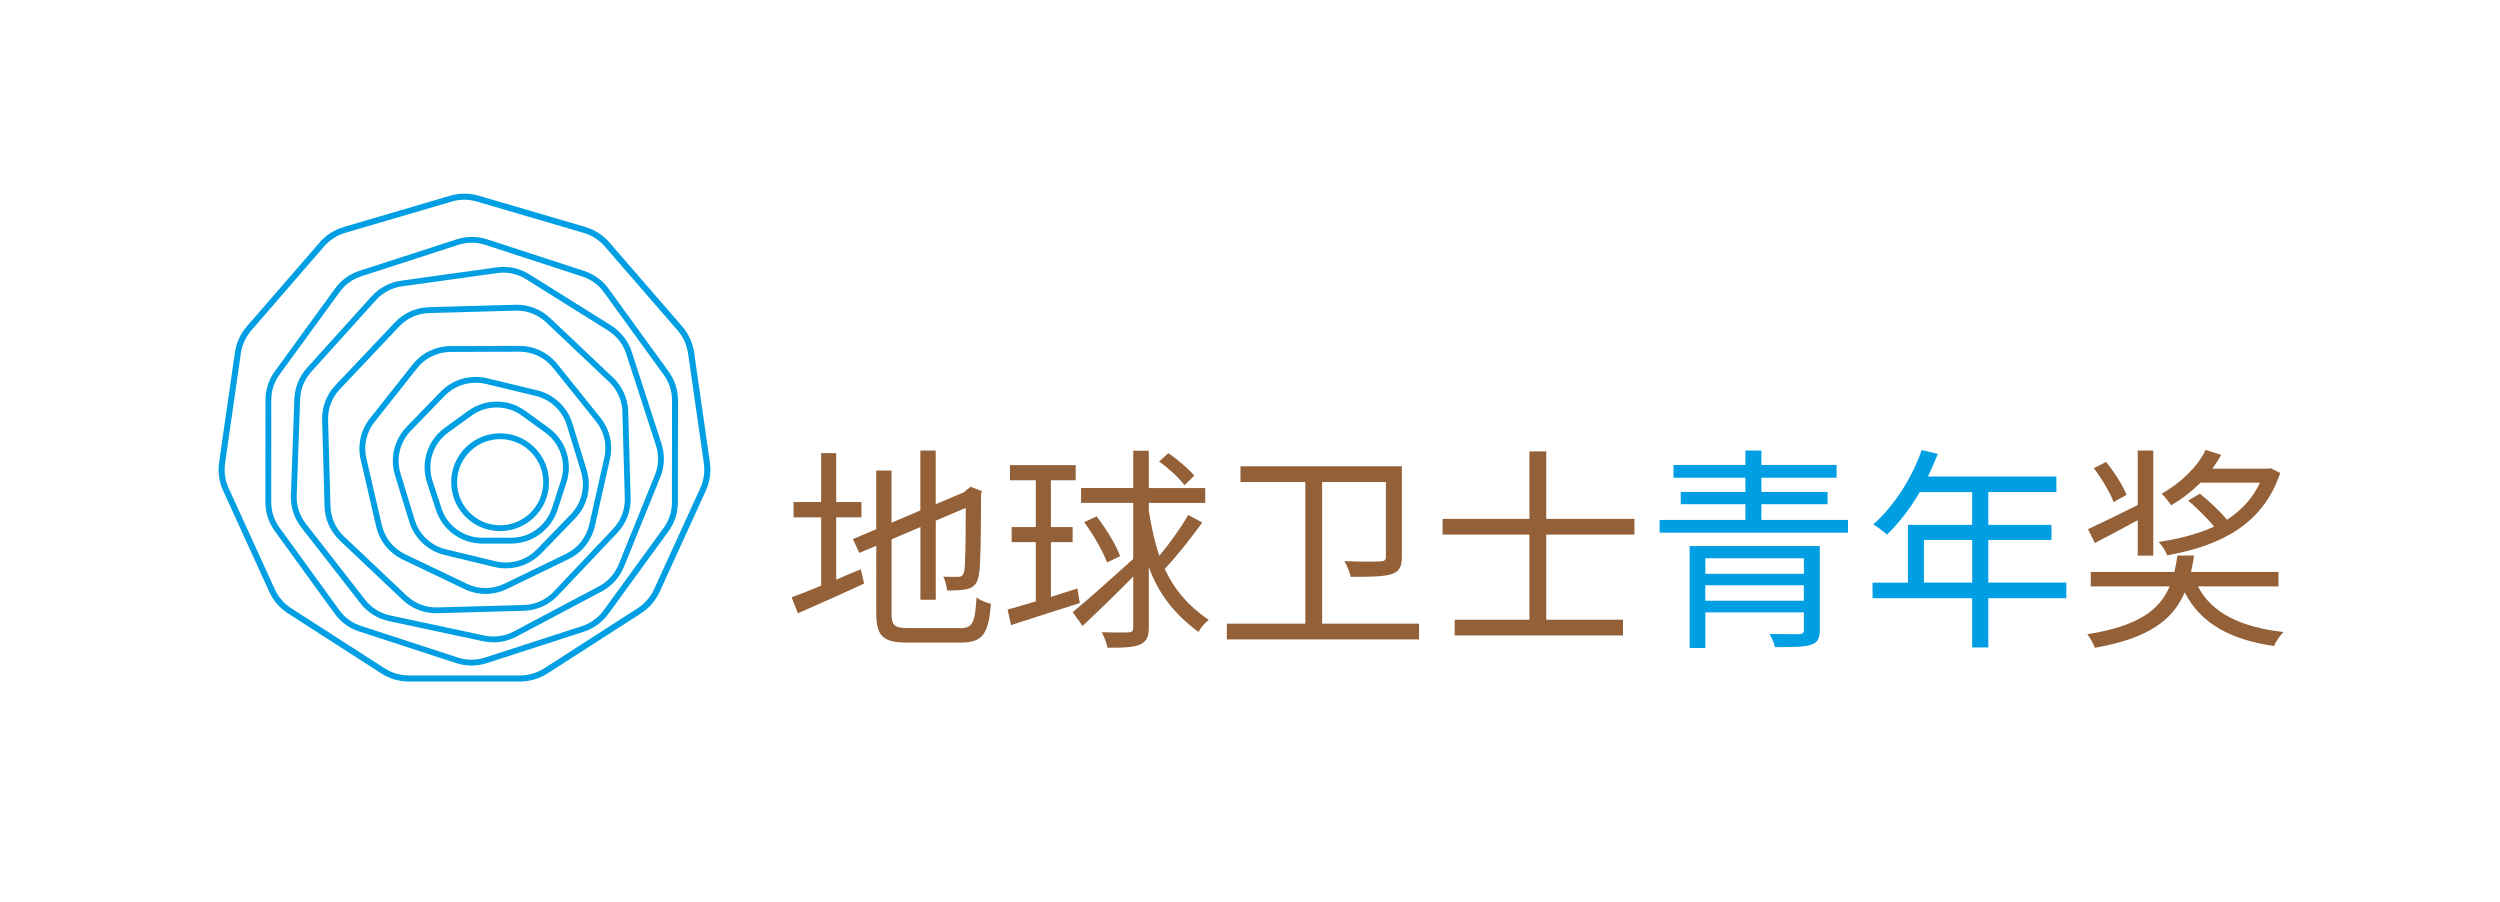 <?xml version="1.0" encoding="utf-8"?>
<!-- Generator: Adobe Illustrator 23.0.4, SVG Export Plug-In . SVG Version: 6.00 Build 0)  -->
<svg version="1.1" id="Layer_1" xmlns="http://www.w3.org/2000/svg" xmlns:xlink="http://www.w3.org/1999/xlink" x="0px" y="0px"
	 viewBox="0 0 394.33 142.25" style="enable-background:new 0 0 394.33 142.25;" xml:space="preserve">
<style type="text/css">
	.st0{clip-path:url(#SVGID_2_);fill:#009FE3;}
	.st1{clip-path:url(#SVGID_2_);fill:#936037;}
</style>
<g>
	<defs>
		<rect id="SVGID_1_" width="394.33" height="142.25"/>
	</defs>
	<clipPath id="SVGID_2_">
		<use xlink:href="#SVGID_1_"  style="overflow:visible;"/>
	</clipPath>
	<path class="st0" d="M78.89,83.77c-0.08,0-0.16,0-0.25,0c-2.06-0.07-3.97-0.93-5.38-2.43c-1.41-1.5-2.15-3.46-2.09-5.52
		c0.06-2.06,0.93-3.97,2.43-5.38c1.5-1.41,3.46-2.15,5.52-2.09c2.06,0.06,3.97,0.93,5.38,2.43c1.41,1.5,2.15,3.46,2.09,5.52
		c-0.06,2.06-0.93,3.97-2.43,5.38C82.73,83.03,80.86,83.77,78.89,83.77 M78.88,69.27c-1.73,0-3.38,0.65-4.64,1.84
		c-1.32,1.24-2.08,2.92-2.14,4.74c-0.06,1.81,0.6,3.54,1.84,4.86c1.24,1.32,2.92,2.08,4.74,2.14c1.81,0.05,3.54-0.6,4.86-1.84
		c1.32-1.24,2.08-2.92,2.14-4.74c0.06-1.81-0.6-3.54-1.84-4.86c-1.24-1.32-2.92-2.08-4.74-2.14C79.03,69.27,78.96,69.27,78.88,69.27
		"/>
	<path class="st0" d="M80.61,85.74h-4.53c-3.35,0-6.3-2.14-7.33-5.33l-1.4-4.31c-1.03-3.19,0.09-6.65,2.8-8.62l3.67-2.66
		c2.71-1.97,6.35-1.97,9.06,0l3.67,2.66c2.71,1.97,3.84,5.43,2.8,8.62l-1.4,4.31C86.91,83.6,83.96,85.74,80.61,85.74 M78.35,64.27
		c-1.4,0-2.8,0.43-3.99,1.3l-3.67,2.66c-2.39,1.73-3.38,4.78-2.47,7.59l1.4,4.31c0.91,2.81,3.51,4.69,6.46,4.69h4.53
		c2.95,0,5.55-1.89,6.46-4.69l1.4-4.31c0.91-2.81-0.08-5.86-2.47-7.59l-3.67-2.66C81.14,64.7,79.74,64.27,78.35,64.27"/>
	<path class="st0" d="M79.79,89.65c-0.6,0-1.2-0.07-1.79-0.21l-7.88-1.9c-2.64-0.63-4.77-2.64-5.57-5.24l-2.25-7.36
		c-0.82-2.69-0.12-5.6,1.84-7.62l5.36-5.53c1.89-1.95,4.7-2.77,7.34-2.13l7.88,1.9c2.64,0.63,4.77,2.64,5.57,5.24l2.25,7.36
		c0.82,2.68,0.12,5.6-1.83,7.62l-5.36,5.53C83.88,88.82,81.86,89.65,79.79,89.65 M75.04,60.37c-1.82,0-3.6,0.73-4.89,2.06
		l-5.36,5.53c-1.72,1.77-2.34,4.35-1.62,6.71l2.25,7.36c0.7,2.29,2.58,4.06,4.9,4.61l7.88,1.9c2.33,0.56,4.8-0.16,6.47-1.88
		l5.36-5.53c1.72-1.77,2.34-4.35,1.62-6.71l-2.25-7.36c-0.7-2.29-2.58-4.05-4.9-4.61l-7.88-1.9C76.1,60.43,75.57,60.37,75.04,60.37"
		/>
	<path class="st0" d="M76.59,93.68c-1.13,0-2.27-0.25-3.32-0.76l-9.75-4.66c-2.13-1.02-3.66-2.92-4.19-5.22l-2.44-10.53
		c-0.53-2.3,0-4.68,1.47-6.53l6.71-8.47c1.46-1.85,3.66-2.91,6.02-2.92l10.81-0.03h0.02c2.35,0,4.54,1.05,6.01,2.89l6.77,8.43
		c1.48,1.84,2.03,4.22,1.51,6.52l-2.37,10.55c-0.52,2.3-2.03,4.21-4.16,5.24l-9.73,4.72C78.89,93.42,77.74,93.68,76.59,93.68
		 M71.09,55.51c-2.08,0.01-4.01,0.94-5.3,2.57l-6.71,8.47c-1.29,1.63-1.76,3.72-1.29,5.75l2.44,10.53c0.47,2.02,1.81,3.7,3.69,4.6
		l9.75,4.66c1.87,0.9,4.02,0.89,5.89-0.02l9.73-4.72c1.87-0.91,3.2-2.59,3.66-4.62l2.37-10.55c0.46-2.03-0.03-4.12-1.33-5.74
		l-6.77-8.43c-1.3-1.62-3.23-2.54-5.3-2.54H81.9L71.09,55.51z"/>
	<path class="st0" d="M68.79,96.72c-1.98,0-3.85-0.74-5.3-2.11l-9.89-9.35c-1.5-1.42-2.35-3.33-2.41-5.39l-0.38-13.61
		c-0.06-2.06,0.69-4.02,2.11-5.51l9.36-9.89c1.42-1.5,3.33-2.35,5.39-2.41l13.61-0.38c2.07-0.05,4.02,0.69,5.51,2.11h0l9.89,9.36
		c1.5,1.42,2.35,3.33,2.41,5.39l0.38,13.61c0.06,2.06-0.69,4.02-2.11,5.51L88,93.93c-1.42,1.5-3.33,2.35-5.39,2.41l-13.61,0.38
		C68.94,96.72,68.86,96.72,68.79,96.72 M81.5,49c-0.06,0-0.13,0-0.19,0L67.7,49.38c-1.81,0.05-3.5,0.8-4.74,2.12l-9.35,9.89
		c-1.25,1.32-1.91,3.04-1.86,4.85l0.38,13.61c0.05,1.81,0.8,3.5,2.12,4.75l9.89,9.35c1.32,1.25,3.03,1.9,4.85,1.86l13.61-0.38
		c1.81-0.05,3.5-0.8,4.74-2.12l9.36-9.89c1.25-1.32,1.9-3.04,1.85-4.85l-0.38-13.61c-0.05-1.81-0.8-3.5-2.12-4.74l-9.89-9.36
		C84.89,49.65,83.24,49,81.5,49"/>
	<path class="st0" d="M77.83,101.32c-0.54,0-1.08-0.06-1.61-0.17l-14.89-3.18c-1.77-0.38-3.36-1.37-4.47-2.8l-9.36-12.01
		c-1.11-1.43-1.69-3.21-1.62-5.02l0.55-15.21c0.07-1.81,0.77-3.54,1.98-4.89l10.2-11.3c1.21-1.34,2.87-2.22,4.66-2.47l15.08-2.1
		c1.79-0.25,3.62,0.14,5.16,1.1l12.9,8.08c1.53,0.96,2.68,2.44,3.24,4.16l4.69,14.48c0.56,1.72,0.49,3.59-0.19,5.27l-5.72,14.11
		c-0.68,1.68-1.93,3.07-3.53,3.92l-13.45,7.13C80.33,101.01,79.08,101.32,77.83,101.32 M79.41,43.01c-0.31,0-0.62,0.02-0.94,0.06
		l-15.08,2.1c-1.58,0.22-3.04,0.99-4.1,2.18l-10.2,11.3c-1.07,1.18-1.69,2.71-1.75,4.31L46.8,78.17c-0.06,1.59,0.45,3.16,1.43,4.42
		l9.36,12.01c0.98,1.26,2.38,2.13,3.94,2.47l14.89,3.18c1.56,0.33,3.19,0.1,4.6-0.64l13.45-7.13c1.41-0.75,2.51-1.97,3.11-3.45
		l5.72-14.11c0.6-1.48,0.66-3.12,0.17-4.64L98.77,55.8c-0.49-1.52-1.51-2.82-2.86-3.66l-12.9-8.08
		C81.94,43.37,80.68,43.01,79.41,43.01"/>
	<path class="st0" d="M74.36,104.98c-0.81,0-1.61-0.13-2.39-0.38l-15.33-5c-1.56-0.51-2.89-1.48-3.85-2.8l-9.46-13.06
		c-0.96-1.33-1.47-2.89-1.47-4.53l0.02-16.13c0-1.64,0.51-3.2,1.48-4.53l9.49-13.04c0.96-1.32,2.3-2.29,3.86-2.8l15.35-4.97
		c1.56-0.5,3.21-0.5,4.76,0l15.33,5c1.56,0.51,2.89,1.48,3.85,2.81l9.47,13.06c0.96,1.33,1.47,2.89,1.47,4.53l-0.02,16.13
		c0,1.64-0.51,3.21-1.48,4.53l-9.49,13.04c-0.97,1.33-2.3,2.29-3.86,2.8l-15.34,4.97C75.96,104.85,75.16,104.98,74.36,104.98
		 M74.42,38.28c-0.7,0-1.41,0.11-2.09,0.33l-15.34,4.97c-1.37,0.44-2.55,1.3-3.4,2.46l-9.5,13.04c-0.85,1.17-1.3,2.55-1.3,3.99
		L42.78,79.2c0,1.44,0.44,2.82,1.29,3.99l9.46,13.06c0.85,1.17,2.02,2.02,3.39,2.47l15.33,5c1.37,0.45,2.82,0.45,4.2,0.01
		l15.34-4.97c1.37-0.45,2.55-1.3,3.4-2.46l9.49-13.04c0.85-1.17,1.3-2.55,1.3-3.99l0.02-16.13c0-1.44-0.44-2.82-1.29-3.99
		l-9.46-13.06c-0.85-1.17-2.02-2.02-3.39-2.47l-15.33-5C75.84,38.39,75.13,38.28,74.42,38.28"/>
	<path class="st0" d="M82.02,107.5H64.5c-1.54,0-3.04-0.44-4.34-1.27l-14.73-9.47c-1.3-0.83-2.32-2.01-2.96-3.42L35.2,77.41
		c-0.64-1.4-0.86-2.95-0.64-4.48l2.49-17.33c0.22-1.53,0.87-2.95,1.88-4.11l11.47-13.23c1.01-1.17,2.32-2.01,3.8-2.45L71,30.87
		c1.48-0.43,3.04-0.43,4.52,0l16.8,4.93c1.48,0.44,2.8,1.28,3.81,2.45l11.47,13.23c1.01,1.17,1.66,2.59,1.88,4.11l2.49,17.33
		c0.22,1.53,0,3.07-0.64,4.48l-7.27,15.93c-0.64,1.4-1.67,2.58-2.96,3.42l-14.73,9.47C85.06,107.06,83.56,107.5,82.02,107.5
		 M73.26,31.5c-0.67,0-1.34,0.09-1.99,0.29l-16.8,4.93c-1.3,0.38-2.46,1.13-3.35,2.15L39.65,52.11c-0.89,1.03-1.46,2.28-1.66,3.62
		L35.5,73.07c-0.19,1.34,0,2.71,0.57,3.94l7.27,15.93c0.56,1.24,1.47,2.28,2.61,3.01l14.73,9.47c1.14,0.73,2.46,1.12,3.82,1.12
		h17.51c1.36,0,2.68-0.39,3.82-1.12l14.73-9.47c1.14-0.74,2.04-1.78,2.61-3.01l7.28-15.93c0.56-1.24,0.76-2.6,0.57-3.94l-2.49-17.33
		c-0.19-1.34-0.77-2.6-1.65-3.62L95.4,38.88c-0.89-1.03-2.05-1.77-3.35-2.15l-16.8-4.93C74.6,31.6,73.93,31.5,73.26,31.5"/>
	<path class="st1" d="M131.9,91.43c1.26-0.54,2.55-1.12,3.88-1.63l0.51,2.24c-3.6,1.7-7.45,3.37-10.44,4.69l-0.99-2.52
		c1.26-0.44,2.89-1.09,4.66-1.83V81.6h-4.35v-2.41h4.35v-7.72h2.38v7.72h3.98v2.41h-3.98V91.43z M151.48,99.08
		c1.97,0,2.31-0.92,2.55-4.83c0.61,0.44,1.56,0.85,2.28,0.99c-0.41,4.62-1.19,6.12-4.76,6.12h-8.33c-3.84,0-5-0.92-5-4.56V86.09
		l-2.69,1.12l-0.99-2.18l3.67-1.56v-9.25h2.41v8.23l4.55-1.94v-9.45h2.42v8.47l4.49-1.9l0.54-0.48l0.48-0.37l1.77,0.68l-0.13,0.48
		c0,6.36-0.07,11.42-0.34,12.71c-0.17,1.39-0.85,2.01-1.8,2.25c-0.95,0.24-2.24,0.24-3.2,0.24c-0.1-0.68-0.31-1.63-0.61-2.18
		c0.82,0.03,1.9,0.03,2.28,0.03c0.51,0,0.85-0.14,1.02-0.88c0.17-0.82,0.24-4.59,0.24-10l-4.73,2.01v12.48h-2.42V83.13l-4.55,1.94
		v11.76c0,1.8,0.44,2.24,2.65,2.24H151.48z"/>
	<path class="st1" d="M170.32,95.13c-3.77,1.19-7.79,2.45-10.85,3.47l-0.54-2.45c1.22-0.34,2.75-0.78,4.45-1.29v-9.35h-3.81v-2.38
		h3.81v-7.38h-4.08v-2.38h10.37v2.38h-3.91v7.38h3.43v2.38h-3.43v8.64l4.18-1.33L170.32,95.13z M189.63,82.42
		c-1.77,2.45-4.08,5.41-5.92,7.31c1.53,3.3,3.71,5.81,6.94,8.06c-0.58,0.44-1.26,1.19-1.6,1.9c-3.81-2.82-6.26-5.95-7.85-10.23v9.52
		c0,1.53-0.41,2.24-1.33,2.65c-0.99,0.48-2.52,0.54-5.17,0.54c-0.14-0.68-0.54-1.77-0.92-2.45c1.97,0.07,3.71,0.03,4.22,0.03
		c0.54-0.03,0.75-0.2,0.75-0.78v-8.02c-2.79,2.82-5.68,5.61-7.99,7.79l-1.56-2.18c2.31-1.9,6.05-5.24,9.55-8.4v-8.84h-8.23v-2.35
		h8.23V71.1h2.45v5.88h8.91v2.35h-8.91v1.22c0.44,2.72,0.95,5.07,1.67,7.11c1.63-1.94,3.43-4.49,4.56-6.43L189.63,82.42z
		 M172.97,81.44c1.5,1.94,3.09,4.55,3.71,6.29l-2.07,0.99c-0.61-1.7-2.14-4.39-3.6-6.36L172.97,81.44z M186.84,76.54
		c-0.82-1.12-2.52-2.69-4.01-3.74l1.46-1.33c1.46,1.02,3.23,2.52,4.08,3.54L186.84,76.54z"/>
	<path class="st1" d="M223.83,98.37v2.48h-30.32v-2.48h12.38V76.03h-10.23v-2.48h25.46v14.31c0,1.46-0.37,2.28-1.6,2.69
		c-1.22,0.41-3.37,0.44-6.46,0.44c-0.14-0.71-0.61-1.84-1.02-2.48c2.62,0.1,4.96,0.1,5.71,0.03c0.65-0.03,0.85-0.2,0.85-0.75V76.03
		h-10.06v22.34H223.83z"/>
	<polygon class="st1" points="243.89,84.32 243.89,97.75 256,97.75 256,100.23 229.45,100.23 229.45,97.75 241.24,97.75 
		241.24,84.32 227.54,84.32 227.54,81.84 241.24,81.84 241.24,71.2 243.89,71.2 243.89,81.84 257.8,81.84 257.8,84.32 	"/>
	<path class="st0" d="M291.49,82.01v2.01h-29.71v-2.01h13.53v-2.48h-10.2v-1.94h10.2v-2.24h-11.35v-2.01h11.35v-2.28h2.52v2.28
		h11.86v2.01h-11.86v2.24h10.44v1.94h-10.44v2.48H291.49z M287.04,99.35c0,1.39-0.34,2.01-1.39,2.35c-1.05,0.37-2.89,0.37-5.68,0.37
		c-0.14-0.65-0.51-1.46-0.85-2.07c2.07,0.03,4.15,0.03,4.66,0.03c0.58-0.03,0.75-0.17,0.75-0.68V96.6h-15.54v5.61h-2.48V86.13h20.53
		V99.35z M268.99,90.51h15.54v-2.45h-15.54V90.51z M284.52,92.31h-15.54v2.45h15.54V92.31z"/>
	<path class="st0" d="M325.93,94.35h-12.31v7.78h-2.55v-7.78h-15.71v-2.45h5.58v-9.11h10.13v-5.17h-8.26
		c-1.53,2.62-3.33,4.93-5.17,6.7c-0.48-0.41-1.53-1.26-2.18-1.6c3.2-2.79,6.05-7.17,7.65-11.73l2.55,0.61
		c-0.48,1.19-1.02,2.41-1.56,3.57h20.26v2.45h-10.74v5.17h9.96v2.38h-9.96v6.73h12.31V94.35z M311.08,85.17h-7.62v6.73h7.62V85.17z"
		/>
	<path class="st1" d="M346.68,92.48c2.18,4.22,6.76,6.46,13.53,7.21c-0.58,0.51-1.26,1.56-1.53,2.21
		c-6.94-1.02-11.56-3.57-14.08-8.46c-1.83,4.28-5.61,7.24-14.18,8.74c-0.2-0.61-0.75-1.63-1.19-2.14
		c8.09-1.29,11.42-3.84,12.99-7.55h-12.44v-2.28h13.19c0.2-0.82,0.34-1.67,0.48-2.58h2.62c-0.14,0.92-0.27,1.73-0.48,2.58h13.8v2.28
		H346.68z M337.19,82.05c-2.38,1.29-4.79,2.58-6.76,3.6l-1.09-2.18c2.01-0.92,4.93-2.35,7.85-3.81v-8.6h2.45v16.59h-2.45V82.05z
		 M333.38,79.19c-0.51-1.43-1.87-3.71-3.13-5.34l1.94-0.99c1.29,1.56,2.69,3.77,3.23,5.2L333.38,79.19z M359.66,74.6
		c-2.72,8.16-9.45,11.49-17.81,12.99c-0.24-0.61-0.88-1.63-1.36-2.11c3.26-0.48,6.22-1.26,8.74-2.41c-1.02-1.29-2.65-2.89-4.08-4.11
		l1.84-1.09c1.46,1.16,3.2,2.79,4.28,4.11c2.24-1.46,4.04-3.33,5.2-5.85h-9.35c-1.43,1.39-3.03,2.65-4.66,3.57
		c-0.34-0.51-1.02-1.39-1.5-1.84c2.96-1.6,5.78-4.35,6.93-6.9l2.45,0.78c-0.37,0.75-0.85,1.46-1.39,2.18h8.74l0.48-0.07L359.66,74.6
		z"/>
</g>
</svg>
